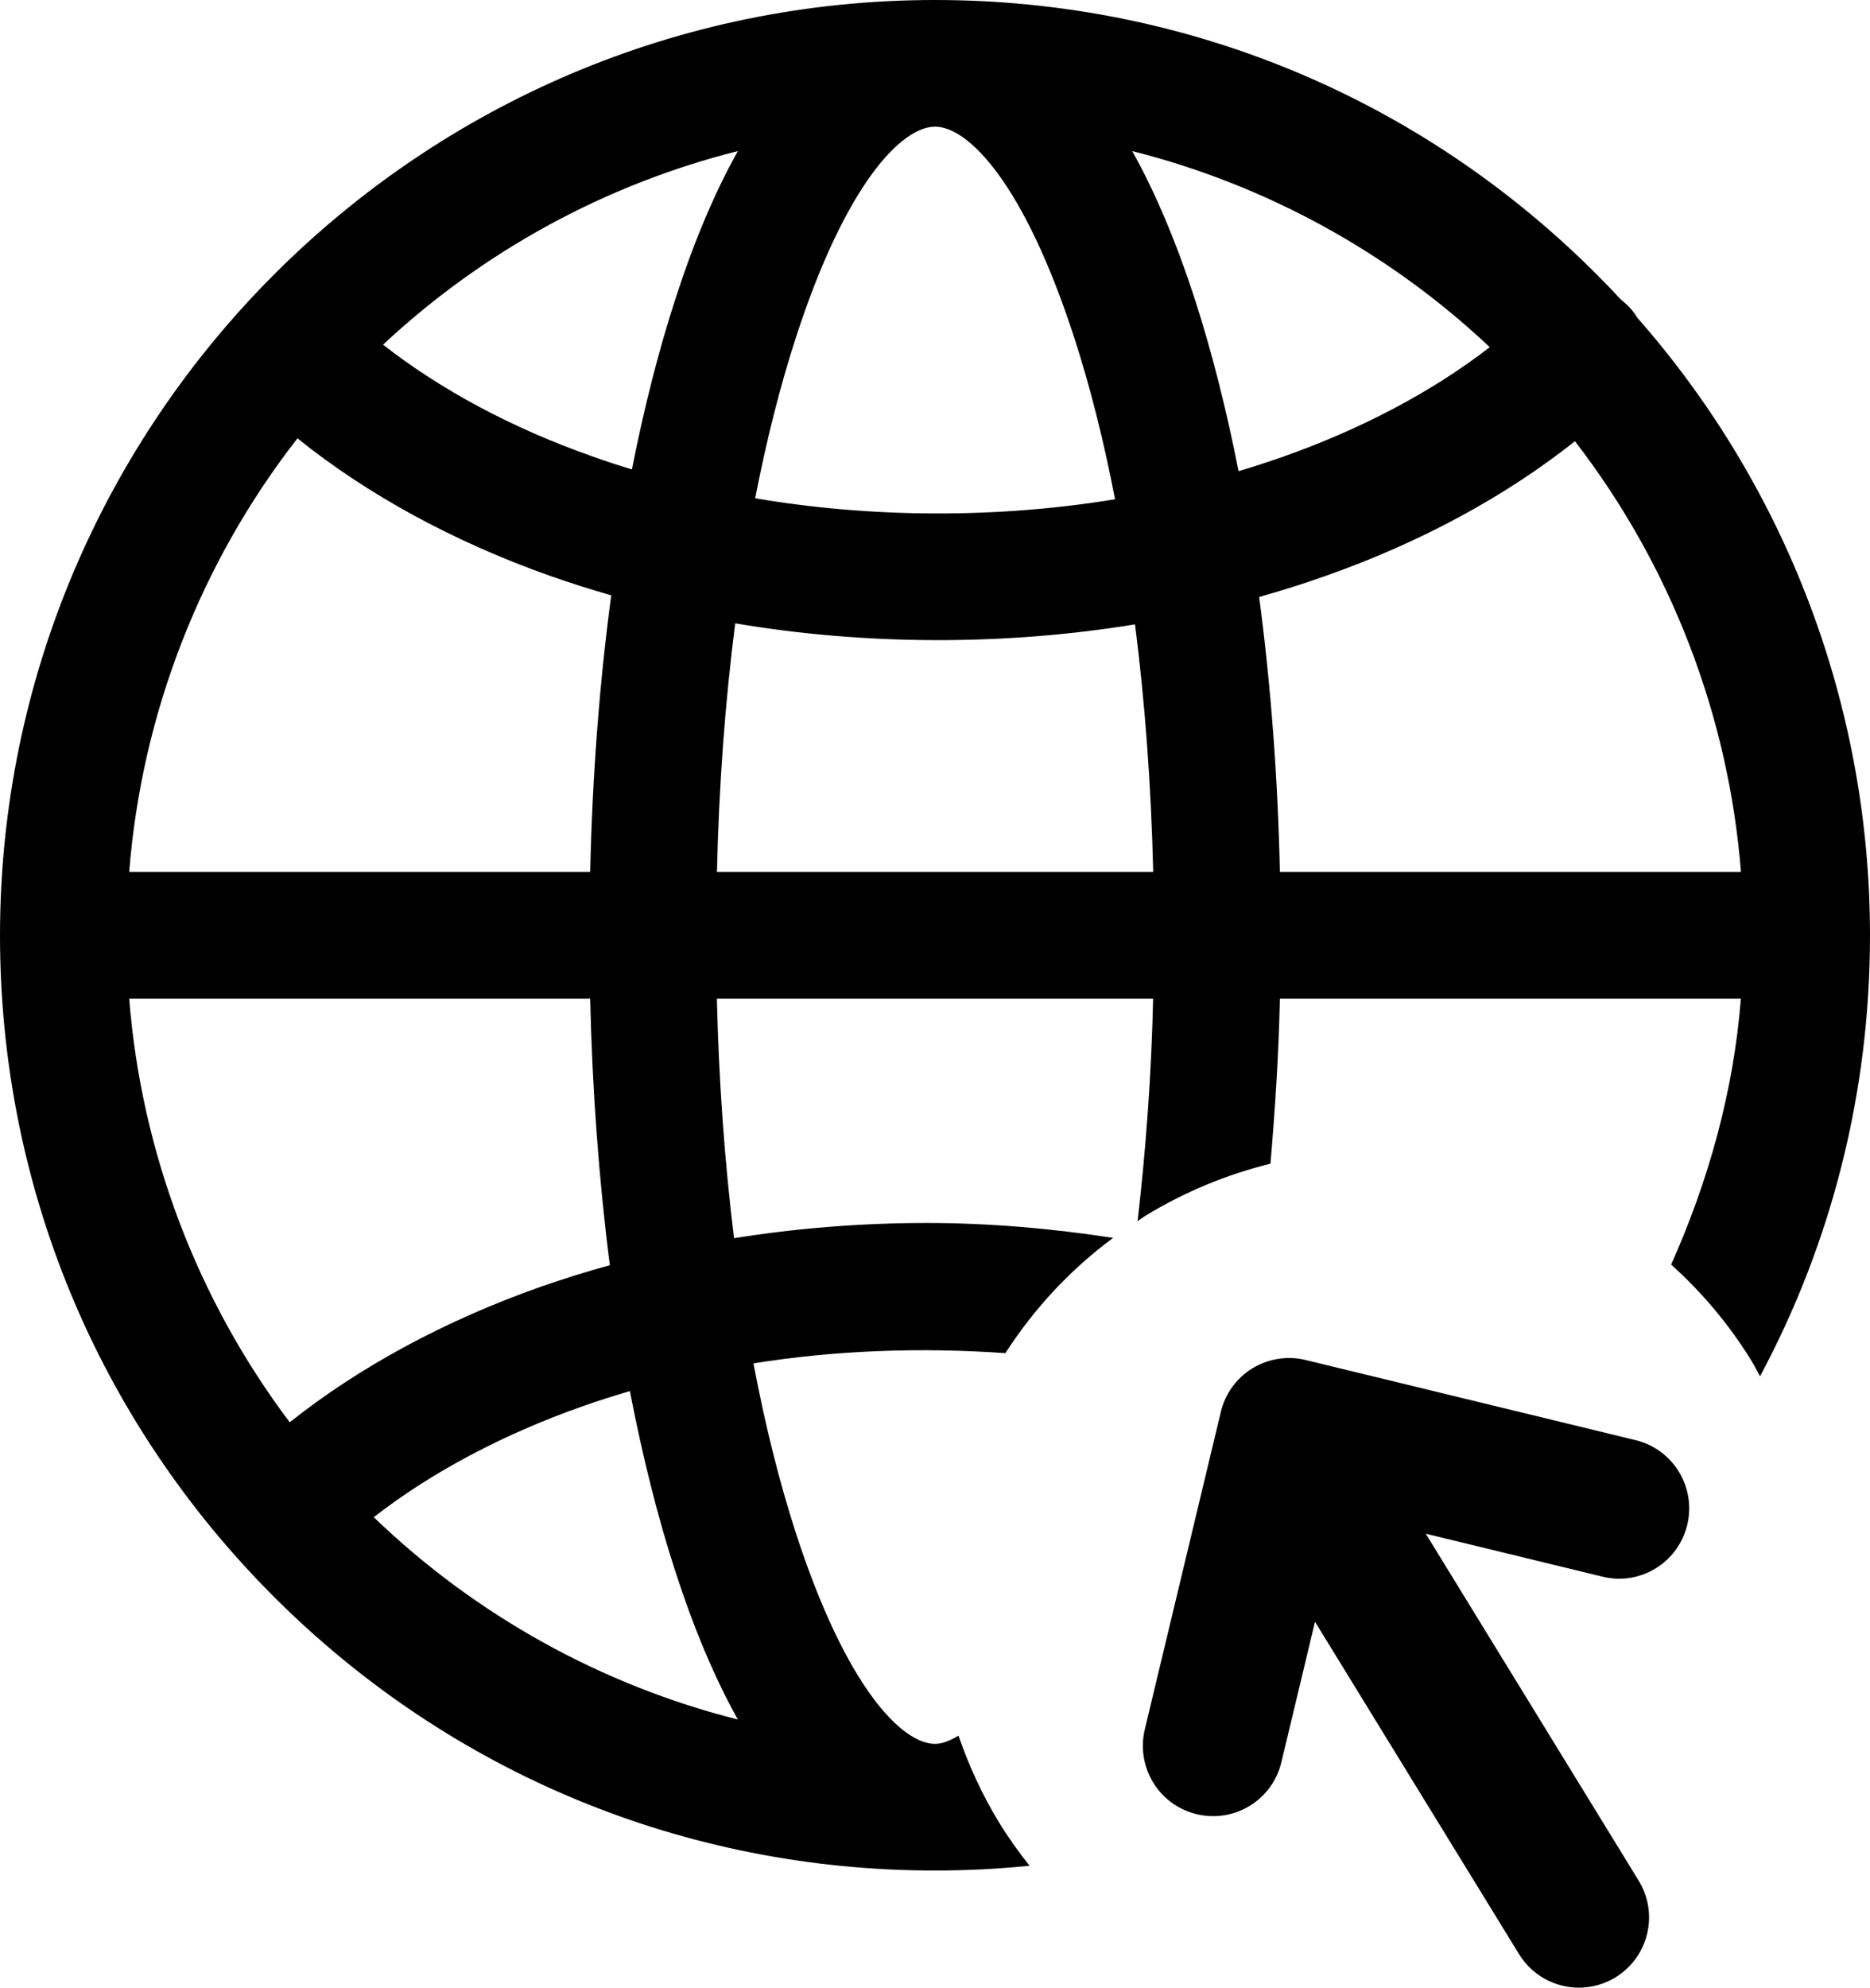 <?xml version="1.0" encoding="UTF-8"?>
<svg width="23.97px" height="25.471px" viewBox="0 0 23.97 25.471" version="1.1" xmlns="http://www.w3.org/2000/svg" xmlns:xlink="http://www.w3.org/1999/xlink">
    <title>Icon/Mag ik licentie tracks zowel online als vod gebruiken</title>
    <g id="Icon/Mag-ik-licentie-tracks-zowel-online-als-vod-gebruiken" stroke="none" stroke-width="1" fill="none" fill-rule="evenodd">
        <path d="M16.406,11.174 C16.379,9.956 16.289,8.775 16.14,7.65 C16.426,7.57 16.706,7.481 16.978,7.385 C18.198,6.957 19.296,6.363 20.188,5.654 C21.416,7.245 22.158,9.171 22.316,11.174 L16.406,11.174 Z M15.316,3.835 C15.077,3.1 14.809,2.466 14.513,1.936 C16.219,2.366 17.806,3.233 19.096,4.449 C18.36,5.018 17.453,5.498 16.44,5.855 C16.255,5.92 16.067,5.981 15.876,6.038 C15.719,5.239 15.531,4.501 15.316,3.835 L15.316,3.835 Z M9.19,11.174 C9.215,10.073 9.294,9.006 9.424,7.988 C11.095,8.27 12.872,8.275 14.549,8.001 C14.678,9.014 14.756,10.077 14.782,11.174 L9.19,11.174 Z M8.656,3.835 C8.442,4.495 8.256,5.226 8.1,6.015 C7.926,5.963 7.754,5.906 7.586,5.846 C6.562,5.485 5.649,4.995 4.91,4.417 C6.195,3.216 7.764,2.362 9.458,1.936 C9.161,2.466 8.893,3.101 8.656,3.835 L8.656,3.835 Z M9.458,22.035 C7.714,21.595 6.095,20.7 4.791,19.442 C5.531,18.867 6.445,18.381 7.467,18.021 C7.666,17.951 7.868,17.886 8.074,17.826 C8.236,18.665 8.43,19.44 8.656,20.135 C8.894,20.87 9.162,21.505 9.458,22.035 L9.458,22.035 Z M1.656,12.797 L7.565,12.797 C7.592,13.973 7.677,15.117 7.817,16.213 C7.515,16.296 7.218,16.389 6.929,16.49 C5.708,16.921 4.607,17.515 3.714,18.226 C2.528,16.653 1.811,14.761 1.656,12.797 L1.656,12.797 Z M3.813,5.617 C4.708,6.338 5.814,6.941 7.044,7.377 C7.302,7.468 7.566,7.552 7.835,7.629 C7.683,8.762 7.593,9.95 7.565,11.174 L1.656,11.174 C1.815,9.154 2.567,7.216 3.813,5.617 L3.813,5.617 Z M10.199,4.334 C10.847,2.333 11.566,1.623 11.986,1.623 C12.405,1.623 13.124,2.333 13.772,4.334 C13.973,4.954 14.148,5.647 14.293,6.398 C12.791,6.644 11.184,6.641 9.68,6.385 C9.826,5.636 10,4.948 10.199,4.334 L10.199,4.334 Z M20.986,4.07 C20.952,4.013 20.912,3.962 20.868,3.918 L20.765,3.827 C20.666,3.719 20.564,3.614 20.46,3.51 C18.197,1.247 15.187,0 11.986,0 L11.985,0 C5.38,0 0.004,5.374 0,11.986 C0,15.187 1.247,18.197 3.51,20.461 C5.774,22.724 8.784,23.97 11.986,23.97 C12.393,23.97 12.797,23.949 13.197,23.909 C13.061,23.737 12.931,23.557 12.813,23.365 C12.591,23.004 12.419,22.626 12.286,22.241 C12.176,22.308 12.073,22.347 11.986,22.347 C11.566,22.347 10.847,21.637 10.199,19.637 C9.989,18.987 9.807,18.26 9.658,17.471 C10.711,17.302 11.809,17.264 12.887,17.34 C13.247,16.781 13.708,16.278 14.268,15.863 C13.487,15.743 12.69,15.672 11.883,15.672 C11.049,15.672 10.219,15.737 9.409,15.867 C9.288,14.883 9.214,13.855 9.189,12.797 L14.781,12.797 C14.759,13.777 14.688,14.729 14.582,15.648 C14.614,15.628 14.643,15.604 14.675,15.584 C15.188,15.27 15.731,15.049 16.285,14.912 C16.344,14.221 16.39,13.518 16.406,12.797 L22.315,12.797 C22.222,13.982 21.902,15.128 21.421,16.205 C21.814,16.559 22.165,16.972 22.456,17.446 C22.494,17.509 22.525,17.574 22.56,17.637 C23.481,15.919 23.97,13.99 23.97,11.986 C23.97,9.067 22.911,6.258 20.986,4.07 L20.986,4.07 Z" id="Fill-61" fill="#000000"></path>
        <path d="M20.965,18.455 L16.736,17.428 C16.504,17.371 16.259,17.41 16.054,17.534 C15.85,17.659 15.704,17.86 15.649,18.093 L14.674,22.163 C14.559,22.647 14.857,23.133 15.34,23.248 C15.411,23.265 15.481,23.273 15.551,23.273 C15.958,23.273 16.326,22.996 16.425,22.582 L16.856,20.782 L19.471,25.041 C19.641,25.318 19.936,25.471 20.239,25.471 C20.4,25.471 20.562,25.428 20.709,25.338 C21.132,25.078 21.265,24.523 21.005,24.1 L18.276,19.654 L20.54,20.204 C21.024,20.324 21.51,20.025 21.627,19.542 C21.744,19.059 21.448,18.572 20.965,18.455" id="Fill-63" fill="#000000"></path>
    </g>
</svg>
